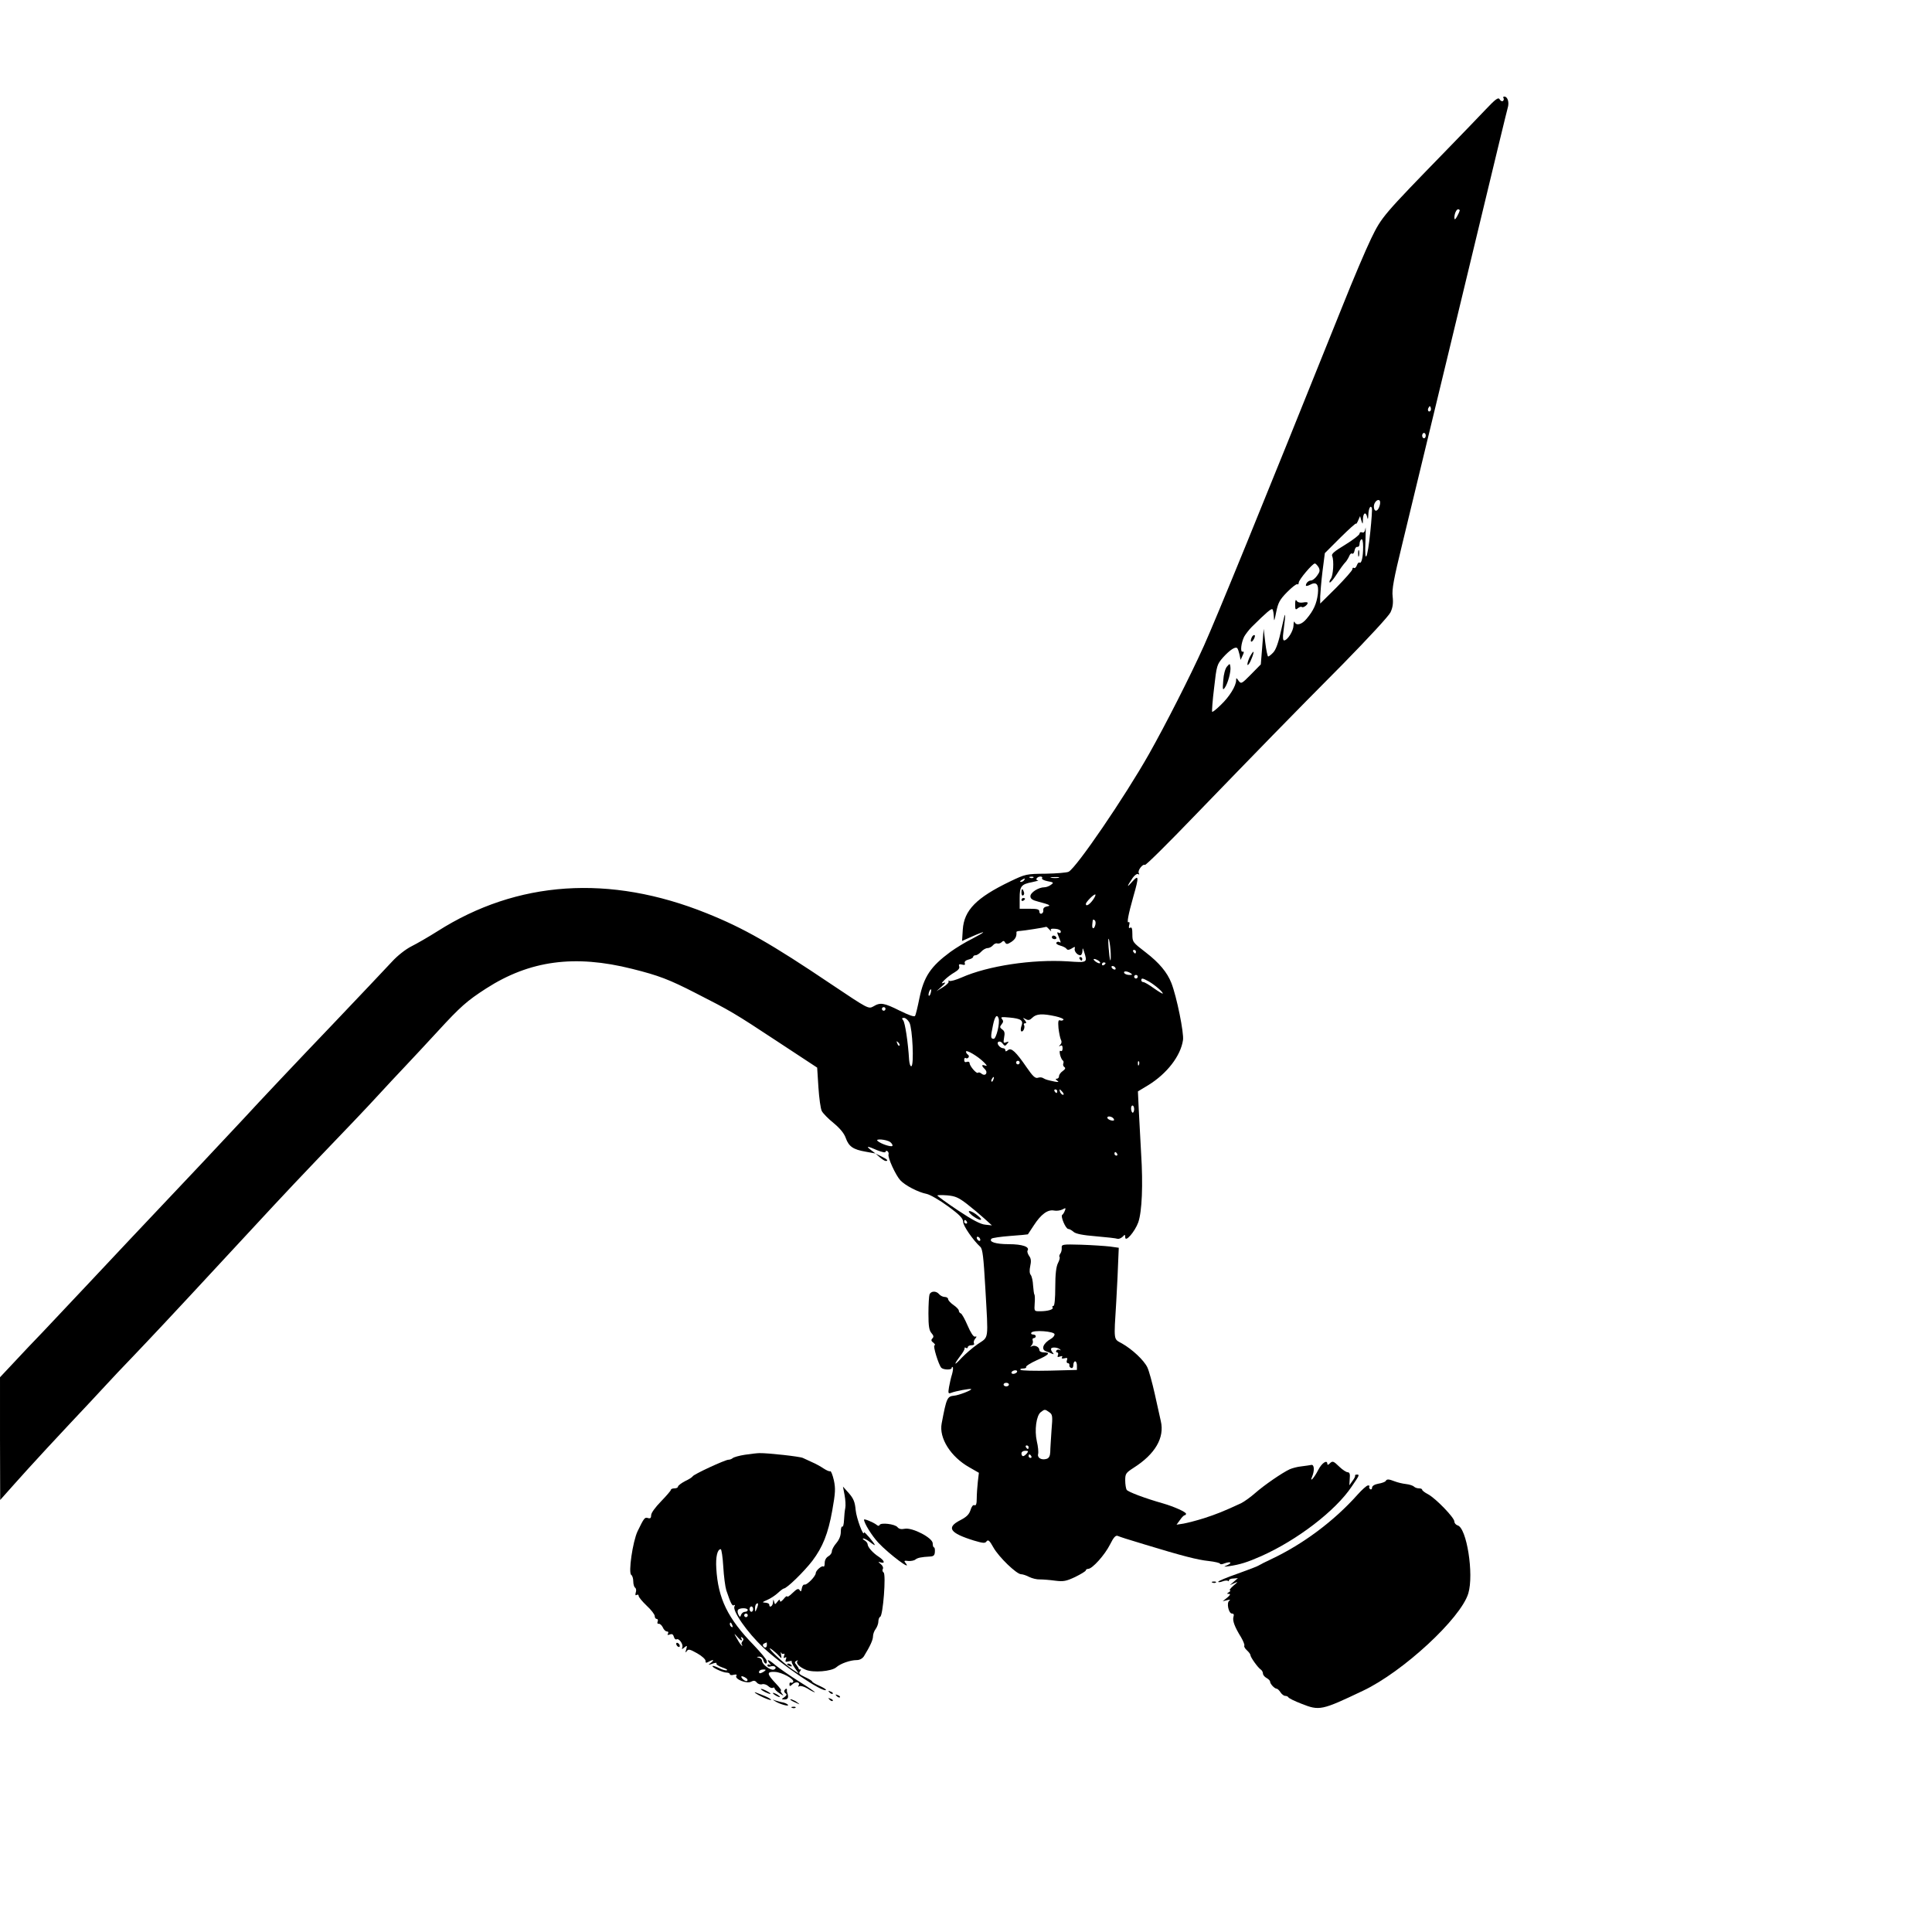 <?xml version="1.0" standalone="no"?>
<!DOCTYPE svg PUBLIC "-//W3C//DTD SVG 20010904//EN"
 "http://www.w3.org/TR/2001/REC-SVG-20010904/DTD/svg10.dtd">
<svg version="1.0" xmlns="http://www.w3.org/2000/svg"
 width="1080pt" height="1080pt" viewBox="0 0 1080 1080"
 preserveAspectRatio="xMidYMid meet">
<g transform="translate(0,1080) scale(0.1,-0.1)"
fill="#000000" stroke="none">
<path d="M8305 10188 c-38 -40 -134 -140 -215 -223 -360 -370 -366 -377 -425
-498 -30 -62 -102 -231 -160 -377 -475 -1182 -700 -1732 -775 -1900 -79 -175
-213 -438 -307 -605 -137 -242 -404 -633 -449 -658 -9 -5 -67 -10 -128 -11
-109 -1 -113 -2 -199 -43 -189 -91 -258 -161 -265 -270 l-4 -63 56 25 c82 36
82 30 2 -12 -39 -19 -94 -53 -123 -74 -111 -82 -148 -138 -173 -257 -10 -50
-21 -96 -25 -101 -4 -7 -36 5 -85 29 -88 44 -109 48 -148 24 -27 -15 -29 -14
-232 122 -340 229 -493 316 -700 399 -542 218 -1059 183 -1505 -101 -49 -31
-115 -69 -145 -84 -32 -16 -78 -52 -109 -86 -59 -63 -159 -169 -336 -355 -182
-190 -417 -439 -490 -519 -38 -41 -146 -156 -239 -255 -353 -373 -486 -515
-641 -680 -88 -93 -198 -210 -245 -260 -48 -49 -121 -127 -163 -172 l-77 -82
0 -343 1 -343 32 36 c17 20 72 80 121 135 49 54 155 169 235 254 80 85 171
182 201 215 30 33 100 107 156 165 97 102 193 203 514 550 84 91 205 221 269
290 64 69 170 181 236 250 168 175 281 293 356 375 35 38 98 106 140 150 42
44 126 135 188 202 124 135 161 168 268 237 244 157 495 191 817 110 148 -37
206 -59 356 -136 194 -99 212 -109 456 -270 l222 -146 7 -110 c4 -60 12 -120
19 -133 6 -12 36 -43 66 -67 37 -31 59 -58 68 -84 17 -47 41 -64 111 -76 l55
-10 -25 19 c-31 24 -22 24 35 -1 25 -10 46 -15 46 -9 0 6 5 7 11 4 5 -4 8 -12
6 -18 -6 -17 40 -117 66 -145 27 -29 100 -67 147 -76 19 -4 73 -35 119 -69 66
-48 85 -68 85 -88 1 -23 55 -101 96 -139 13 -12 18 -56 28 -230 17 -301 21
-270 -43 -314 -30 -21 -70 -56 -90 -77 -42 -46 -46 -41 -8 10 16 20 27 40 25
44 -1 5 2 6 8 2 5 -3 10 -1 10 4 0 6 9 11 21 11 11 0 17 4 14 10 -4 6 -1 18 6
26 10 12 10 15 -1 12 -8 -2 -24 22 -41 62 -15 35 -32 66 -38 68 -6 2 -11 9
-11 15 0 7 -14 21 -30 32 -16 11 -30 26 -30 33 0 6 -8 12 -19 12 -10 0 -24 7
-31 15 -16 20 -46 19 -54 -1 -3 -9 -6 -57 -6 -107 0 -71 4 -94 17 -109 12 -14
14 -21 5 -30 -8 -8 -7 -15 6 -24 9 -8 12 -14 6 -14 -11 0 23 -110 38 -126 12
-12 58 -13 58 -1 0 5 3 8 6 4 3 -3 1 -21 -4 -39 -6 -18 -13 -50 -17 -72 -6
-35 -4 -38 12 -32 25 10 107 25 112 21 5 -6 -70 -35 -96 -37 -38 -4 -42 -12
-69 -155 -16 -82 51 -187 154 -245 l54 -31 -6 -51 c-3 -28 -6 -70 -6 -93 0
-30 -4 -41 -13 -37 -8 3 -16 -8 -22 -28 -8 -24 -22 -38 -57 -56 -80 -41 -59
-72 77 -114 51 -15 62 -16 70 -4 9 11 17 4 38 -34 30 -54 130 -150 155 -150 9
0 30 -7 45 -15 16 -8 43 -15 60 -14 18 0 56 -3 85 -7 47 -6 62 -3 113 21 32
16 59 32 59 37 0 4 6 8 13 8 23 0 93 78 122 136 21 42 32 53 44 48 20 -8 45
-16 151 -48 210 -64 296 -86 356 -92 35 -4 64 -11 64 -15 0 -5 12 -4 26 2 34
12 45 3 13 -11 -21 -9 -20 -9 11 -5 62 9 103 22 180 56 202 90 416 254 506
389 44 64 45 67 29 67 -8 0 -12 -3 -10 -6 2 -4 -5 -17 -15 -30 l-17 -24 2 36
c3 27 -1 37 -11 37 -8 0 -28 13 -46 30 -35 34 -39 35 -56 18 -7 -7 -12 -8 -12
-2 0 27 -31 6 -51 -33 -23 -45 -50 -74 -34 -37 14 33 12 69 -5 65 -8 -2 -33
-5 -55 -8 -22 -2 -51 -10 -65 -16 -43 -20 -143 -89 -192 -132 -26 -23 -62 -49
-80 -58 -99 -46 -140 -62 -208 -84 -41 -13 -92 -26 -114 -30 l-39 -6 19 26
c10 15 22 27 27 27 4 0 7 4 7 8 0 10 -67 40 -129 58 -99 28 -195 64 -203 76
-4 7 -8 31 -8 53 0 37 4 42 47 70 120 76 174 168 152 261 -5 21 -20 90 -34
153 -14 62 -32 128 -41 147 -19 40 -84 101 -142 134 -48 27 -46 8 -32 235 5
88 10 191 11 230 l3 70 -50 7 c-27 3 -99 8 -160 10 -105 3 -110 2 -109 -17 1
-11 -2 -26 -8 -33 -5 -7 -7 -15 -4 -19 3 -3 -1 -19 -9 -34 -10 -20 -15 -61
-15 -134 0 -64 -4 -105 -10 -105 -6 0 -8 -4 -5 -9 7 -11 -27 -21 -71 -21 -32
0 -32 0 -29 45 2 24 1 47 -2 49 -2 3 -5 25 -7 50 -1 25 -7 51 -13 59 -7 8 -8
26 -3 49 6 27 5 43 -6 57 -8 12 -12 25 -9 30 14 21 -29 36 -105 36 -73 0 -114
13 -96 31 4 4 51 11 104 15 54 4 98 8 99 9 0 0 15 22 33 50 40 62 78 90 113
83 14 -3 35 0 47 6 18 10 20 9 14 -6 -4 -10 -10 -21 -15 -24 -11 -7 19 -79 34
-79 6 0 19 -7 29 -16 12 -11 51 -19 126 -25 59 -5 113 -11 120 -14 7 -2 19 3
28 11 13 14 15 14 15 -2 0 -32 54 31 73 83 21 61 27 211 16 383 -4 74 -10 183
-13 242 l-5 107 58 35 c104 64 181 163 194 252 6 39 -35 242 -65 319 -23 59
-68 113 -142 170 -74 57 -76 59 -76 102 0 31 -3 42 -12 37 -8 -5 -9 0 -6 14 4
12 2 20 -3 17 -11 -8 -3 39 27 145 32 111 30 123 -8 80 -31 -36 -30 -27 4 23
11 15 24 24 30 21 7 -5 8 -2 4 5 -9 13 22 54 34 46 5 -3 131 122 281 278 360
372 524 541 825 844 144 147 256 268 267 290 13 28 16 52 12 88 -5 40 6 99 54
295 33 135 150 619 260 1075 300 1246 320 1327 329 1361 10 32 0 64 -19 64 -6
0 -8 -4 -4 -9 3 -5 1 -12 -4 -16 -5 -3 -14 2 -18 10 -7 13 -23 1 -78 -57z
m-145 -565 c-1 -5 -7 -19 -15 -33 -10 -18 -14 -20 -15 -8 0 23 11 48 21 48 5
0 9 -3 9 -7z m-164 -1120 c-10 -10 -19 5 -10 18 6 11 8 11 12 0 2 -7 1 -15 -2
-18z m-26 -138 c0 -8 -4 -15 -10 -15 -5 0 -10 7 -10 15 0 8 5 15 10 15 6 0 10
-7 10 -15z m-260 -399 c-11 -29 -30 -27 -30 3 0 22 21 44 32 33 5 -5 4 -21 -2
-36z m-50 -140 c-16 -156 -33 -187 -27 -51 2 55 2 87 0 72 -3 -20 -9 -27 -19
-23 -8 3 -14 0 -14 -7 0 -7 -36 -35 -80 -62 -63 -38 -79 -52 -73 -64 11 -24 6
-110 -8 -127 -6 -8 -9 -17 -6 -20 3 -3 18 14 34 38 28 43 39 59 59 81 5 7 13
20 17 30 4 10 11 16 16 12 5 -3 11 5 13 17 2 13 9 22 16 21 6 -2 12 6 12 16 0
11 5 23 10 26 6 4 10 -12 10 -42 0 -57 -9 -95 -20 -88 -5 3 -11 -4 -15 -15 -4
-11 -11 -18 -16 -15 -5 4 -9 0 -9 -7 0 -7 -41 -53 -90 -103 l-90 -89 0 39 c1
22 6 86 13 142 l13 101 87 87 c48 47 87 83 88 78 0 -4 5 3 11 17 l11 25 7 -25
c8 -23 8 -23 9 8 1 37 17 43 24 10 3 -15 5 -10 6 13 1 37 13 59 20 38 2 -7 -2
-66 -9 -133z m-289 -197 c9 -18 7 -26 -9 -48 -10 -14 -25 -26 -33 -26 -14 0
-29 -14 -29 -28 0 -4 9 -3 21 3 38 21 52 5 46 -50 -7 -55 -24 -93 -63 -139
-26 -32 -58 -41 -67 -18 -3 6 -6 -2 -6 -19 -1 -32 -34 -84 -53 -84 -6 0 -8 17
-4 45 16 121 13 130 -9 26 -17 -80 -32 -122 -47 -138 -12 -13 -25 -23 -29 -23
-3 0 -11 35 -16 78 l-9 77 -8 -100 -8 -99 -55 -56 c-52 -53 -55 -54 -69 -36
-12 18 -14 18 -14 3 0 -31 -37 -91 -84 -136 -25 -25 -48 -43 -50 -40 -2 2 2
62 11 134 14 125 16 131 50 170 38 42 69 62 79 52 4 -3 9 -20 13 -36 l6 -30
11 24 c9 18 9 24 0 22 -14 -3 -8 49 9 84 8 14 27 39 43 55 82 81 109 104 115
98 4 -4 7 -23 8 -43 1 -29 3 -23 13 27 11 54 20 70 61 112 27 27 52 47 57 44
4 -3 8 1 8 9 0 16 77 107 90 107 5 0 14 -10 21 -21z m-1594 -1735 c-3 -3 -12
-4 -19 -1 -8 3 -5 6 6 6 11 1 17 -2 13 -5z m48 -3 c-3 -6 11 -13 31 -17 34 -6
36 -8 19 -20 -10 -8 -27 -14 -37 -14 -32 0 -78 -29 -78 -50 0 -14 11 -22 43
-30 65 -17 76 -23 49 -27 -14 -3 -21 -10 -20 -20 2 -9 -3 -18 -9 -20 -7 -3
-13 2 -13 11 0 13 -11 16 -55 16 l-55 0 0 59 c0 67 8 78 71 90 24 5 38 9 31
10 -18 1 -5 21 14 21 8 0 13 -4 9 -9z m93 2 c-10 -2 -28 -2 -40 0 -13 2 -5 4
17 4 22 1 32 -1 23 -4z m-193 -13 c-3 -5 -12 -10 -18 -10 -7 0 -6 4 3 10 19
12 23 12 15 0z m385 -110 c-20 -28 -40 -39 -40 -23 0 10 42 53 52 53 5 0 0
-13 -12 -30z m13 -140 c-7 -27 -20 -25 -17 3 3 30 3 29 13 23 5 -3 7 -15 4
-26z m-256 -27 c8 -10 12 -12 8 -5 -5 9 2 12 24 10 18 -1 31 -8 31 -16 0 -7
-5 -10 -12 -6 -7 5 -9 2 -6 -7 20 -49 21 -52 10 -45 -6 3 -13 2 -17 -4 -3 -5
7 -12 22 -16 15 -4 31 -12 35 -18 5 -8 14 -7 29 2 17 11 20 11 17 0 -5 -14 14
-38 31 -38 6 0 11 10 12 23 1 21 1 21 9 -3 20 -62 20 -62 -92 -54 -198 12
-445 -25 -592 -90 -32 -14 -63 -23 -69 -19 -5 3 -8 2 -4 -3 3 -5 -11 -20 -31
-32 l-37 -23 30 27 c20 18 24 24 11 20 -16 -6 -15 -3 5 17 13 13 38 32 56 42
20 12 29 23 25 33 -4 11 0 14 16 10 14 -4 19 -2 15 8 -3 8 5 16 21 20 14 3 26
10 26 15 0 5 6 9 13 9 8 0 22 9 32 20 10 11 26 20 35 20 10 0 23 7 30 15 7 9
19 14 25 11 7 -2 18 1 24 7 9 9 14 9 20 -2 7 -11 13 -10 35 4 22 15 30 30 28
55 0 3 9 6 21 6 19 1 135 19 146 23 2 0 10 -7 18 -16z m342 -132 c2 -67 -6
-45 -12 34 -3 42 -2 58 3 40 4 -16 8 -50 9 -74z m141 9 c0 -5 -2 -10 -4 -10
-3 0 -8 5 -11 10 -3 6 -1 10 4 10 6 0 11 -4 11 -10z m-210 -50 c8 -5 12 -11 9
-14 -3 -3 -14 1 -25 9 -21 16 -8 20 16 5z m40 -14 c0 -3 -4 -8 -10 -11 -5 -3
-10 -1 -10 4 0 6 5 11 10 11 6 0 10 -2 10 -4z m55 -26 c3 -5 2 -10 -4 -10 -5
0 -13 5 -16 10 -3 6 -2 10 4 10 5 0 13 -4 16 -10z m85 -30 c12 -8 11 -10 -7
-10 -12 0 -25 5 -28 10 -8 13 15 13 35 0z m40 -20 c0 -5 -4 -10 -10 -10 -5 0
-10 5 -10 10 0 6 5 10 10 10 6 0 10 -4 10 -10z m63 -27 c34 -20 77 -57 77 -67
0 -3 -22 10 -49 29 -26 19 -53 35 -60 35 -6 0 -11 5 -11 10 0 14 7 13 43 -7z
m-1220 -63 c-3 -12 -8 -19 -11 -16 -5 6 5 36 12 36 2 0 2 -9 -1 -20z m-253
-90 c0 -5 -4 -10 -10 -10 -5 0 -10 5 -10 10 0 6 5 10 10 10 6 0 10 -4 10 -10z
m950 -41 c27 -6 48 -15 45 -19 -3 -5 -12 -7 -19 -4 -10 4 -12 -6 -9 -43 3 -26
9 -55 13 -64 6 -10 5 -21 -3 -29 -9 -10 -9 -11 1 -6 8 5 12 0 12 -14 0 -12 -4
-18 -10 -15 -7 4 -8 -3 -4 -22 4 -15 11 -29 15 -31 4 -2 6 -9 3 -17 -3 -7 0
-16 6 -20 8 -5 5 -12 -9 -22 -12 -8 -21 -21 -21 -29 0 -8 -6 -14 -12 -14 -9 0
-8 -4 2 -11 11 -8 8 -9 -15 -5 -43 9 -49 11 -63 19 -7 5 -20 6 -31 2 -14 -4
-28 9 -61 57 -61 89 -87 113 -105 98 -11 -9 -15 -9 -15 -1 0 6 -5 11 -11 11
-19 0 -41 28 -28 36 7 4 18 0 24 -10 11 -14 14 -15 25 -1 11 13 10 14 -5 9
-16 -7 -17 -3 -12 26 5 25 3 36 -10 45 -15 11 -15 15 -4 29 10 12 11 19 2 30
-9 11 -2 12 41 8 66 -6 80 -16 68 -47 -5 -14 -5 -27 -1 -30 11 -6 23 23 15 36
-3 5 0 9 7 9 8 0 7 5 -2 17 -13 15 -12 15 5 6 14 -8 23 -6 37 8 22 22 56 24
129 8z m-318 -11 c9 -26 -13 -115 -27 -115 -18 0 -18 10 -4 77 10 48 22 63 31
38z m-498 -25 c17 -33 26 -235 11 -243 -6 -3 -11 13 -13 35 -6 101 -23 209
-33 221 -9 11 -8 14 5 14 8 0 22 -12 30 -27z m-56 -128 c-3 -3 -9 2 -12 12 -6
14 -5 15 5 6 7 -7 10 -15 7 -18z m472 -93 c18 -18 20 -23 8 -19 -22 8 -23 0
-2 -20 19 -20 2 -42 -19 -25 -8 7 -17 9 -20 5 -8 -7 -46 37 -47 54 0 7 -7 10
-15 7 -10 -4 -15 0 -15 11 0 9 4 14 9 10 5 -3 12 -1 15 4 4 5 2 12 -4 16 -5 3
-10 11 -10 16 0 14 67 -26 100 -59z m200 -2 c0 -5 -4 -10 -10 -10 -5 0 -10 5
-10 10 0 6 5 10 10 10 6 0 10 -4 10 -10z m667 -12 c-3 -8 -6 -5 -6 6 -1 11 2
17 5 13 3 -3 4 -12 1 -19z m-814 -83 c-3 -9 -8 -14 -10 -11 -3 3 -2 9 2 15 9
16 15 13 8 -4z m357 -65 c0 -5 -2 -10 -4 -10 -3 0 -8 5 -11 10 -3 6 -1 10 4
10 6 0 11 -4 11 -10z m30 -5 c7 -9 8 -15 2 -15 -5 0 -12 7 -16 15 -3 8 -4 15
-2 15 2 0 9 -7 16 -15z m400 -95 c0 -11 -4 -20 -8 -20 -4 0 -8 9 -9 20 -1 11
2 20 8 20 5 0 9 -9 9 -20z m-113 -57 c3 -7 -3 -9 -16 -6 -12 3 -21 10 -21 15
0 13 32 6 37 -9z m-1251 -127 c10 -8 16 -18 12 -22 -7 -7 -65 12 -82 28 -17
14 49 9 70 -6z m1269 -66 c3 -5 1 -10 -4 -10 -6 0 -11 5 -11 10 0 6 2 10 4 10
3 0 8 -4 11 -10z m-840 -280 c31 -24 75 -61 98 -82 l42 -38 -37 4 c-26 2 -72
26 -153 80 -63 42 -115 80 -115 83 0 3 24 3 54 1 46 -4 64 -12 111 -48z m0
-100 c3 -5 1 -10 -4 -10 -6 0 -11 5 -11 10 0 6 2 10 4 10 3 0 8 -4 11 -10z
m75 -101 c0 -6 -4 -7 -10 -4 -5 3 -10 11 -10 16 0 6 5 7 10 4 6 -3 10 -11 10
-16z m415 -528 c0 -8 -9 -19 -20 -25 -44 -25 -57 -59 -28 -70 10 -3 25 -9 33
-13 13 -5 13 -4 2 9 -7 9 -9 19 -4 22 11 7 40 2 49 -9 4 -4 3 -5 -4 -1 -6 3
-14 2 -18 -4 -3 -5 -2 -10 4 -10 6 0 8 -7 5 -15 -5 -11 -2 -13 12 -8 11 4 15
3 11 -4 -5 -7 0 -9 13 -6 16 4 19 2 14 -11 -3 -9 -1 -16 5 -16 6 0 10 -5 9
-11 -2 -6 3 -14 10 -16 7 -3 12 4 12 16 0 12 5 21 10 21 6 0 10 -11 10 -24 l0
-24 -152 -4 c-84 -2 -157 0 -162 4 -6 4 0 8 13 8 12 0 20 4 17 8 -3 5 24 22
59 38 69 30 81 44 40 44 -15 0 -25 6 -25 14 0 17 -27 29 -43 20 -9 -5 -9 -4 0
6 6 7 9 19 6 26 -3 8 0 14 6 14 6 0 11 5 11 10 0 6 -7 10 -16 10 -8 0 -12 5
-9 10 10 17 130 8 130 -9z m-210 -211 c-3 -5 -13 -10 -21 -10 -8 0 -12 5 -9
10 3 6 13 10 21 10 8 0 12 -4 9 -10z m-45 -70 c0 -5 -7 -10 -15 -10 -8 0 -15
5 -15 10 0 6 7 10 15 10 8 0 15 -4 15 -10z m225 -154 c19 -13 20 -21 13 -102
-3 -49 -7 -103 -7 -121 -1 -22 -7 -34 -20 -38 -28 -9 -53 5 -48 26 3 11 0 43
-7 72 -14 62 -3 144 22 163 22 17 23 17 47 0z m-115 -196 c0 -5 -2 -10 -4 -10
-3 0 -8 5 -11 10 -3 6 -1 10 4 10 6 0 11 -4 11 -10z m-10 -35 c-7 -8 -16 -15
-21 -15 -5 0 -9 7 -9 15 0 9 9 15 21 15 18 0 19 -2 9 -15z m25 -15 c3 -5 1
-10 -4 -10 -6 0 -11 5 -11 10 0 6 2 10 4 10 3 0 8 -4 11 -10z"/>
<path d="M7592 7705 c0 -16 2 -22 5 -12 2 9 2 23 0 30 -3 6 -5 -1 -5 -18z"/>
<path d="M7240 7421 c0 -29 2 -32 15 -21 9 7 18 10 22 7 7 -7 33 11 33 23 0 4
-12 5 -26 2 -16 -3 -30 1 -35 9 -6 10 -9 4 -9 -20z"/>
<path d="M6996 7234 c-10 -25 1 -29 14 -5 6 12 7 21 1 21 -5 0 -12 -7 -15 -16z"/>
<path d="M6985 7125 c-9 -20 -14 -39 -11 -42 3 -3 13 11 21 32 9 20 14 39 12
41 -2 3 -12 -12 -22 -31z"/>
<path d="M6859 7074 c-10 -11 -19 -44 -21 -78 -4 -52 -3 -57 9 -40 17 24 35
90 31 116 -3 20 -3 20 -19 2z"/>
<path d="M5710 5809 c0 -11 4 -18 10 -14 5 3 7 12 3 20 -7 21 -13 19 -13 -6z"/>
<path d="M5710 5769 c0 -5 5 -7 10 -4 6 3 10 8 10 11 0 2 -4 4 -10 4 -5 0 -10
-5 -10 -11z"/>
<path d="M5880 5560 c0 -5 7 -10 16 -10 8 0 12 5 9 10 -3 6 -10 10 -16 10 -5
0 -9 -4 -9 -10z"/>
<path d="M6035 5440 c3 -5 8 -10 11 -10 2 0 4 5 4 10 0 6 -5 10 -11 10 -5 0
-7 -4 -4 -10z"/>
<path d="M5435 4005 c17 -13 37 -24 45 -24 9 0 4 9 -15 24 -16 14 -37 25 -45
25 -9 0 -4 -9 15 -25z"/>
<path d="M4919 4330 c13 -11 27 -20 32 -20 18 0 8 10 -23 25 l-33 16 24 -21z"/>
<path d="M4165 2668 c-33 -5 -64 -14 -69 -19 -6 -5 -16 -9 -24 -9 -18 0 -196
-82 -200 -93 -2 -4 -21 -17 -43 -27 -21 -11 -39 -25 -39 -30 0 -6 -9 -10 -20
-10 -11 0 -20 -4 -20 -9 0 -4 -25 -33 -55 -64 -32 -33 -55 -64 -55 -77 0 -16
-5 -20 -18 -16 -18 6 -22 0 -58 -74 -27 -57 -53 -234 -35 -244 6 -4 11 -20 11
-36 0 -16 5 -32 10 -35 6 -4 8 -16 4 -27 -4 -14 -2 -18 5 -14 6 4 11 2 11 -5
0 -7 20 -31 45 -55 25 -23 45 -49 45 -58 0 -9 5 -16 11 -16 6 0 9 -7 5 -15 -3
-8 0 -14 6 -12 7 1 17 -8 23 -20 5 -13 16 -23 23 -23 8 0 10 -5 6 -12 -5 -8
-2 -9 10 -5 13 5 19 1 23 -13 3 -11 10 -17 15 -14 13 8 39 -28 32 -45 -4 -12
-2 -12 12 0 15 12 16 11 10 -11 -6 -19 -5 -21 3 -10 9 13 17 11 58 -12 27 -15
47 -34 47 -42 -1 -12 3 -13 16 -6 28 15 36 12 14 -5 -18 -14 -17 -14 9 -5 16
6 26 6 22 1 -3 -5 12 -15 32 -22 21 -7 33 -14 26 -16 -6 -2 -26 3 -43 12 -18
9 -34 14 -37 12 -6 -7 57 -37 79 -37 10 0 18 -4 18 -9 0 -5 10 -7 22 -3 14 3
19 1 14 -6 -11 -18 58 -46 82 -33 15 8 23 7 32 -4 7 -9 21 -13 30 -10 10 3 25
-2 34 -10 9 -9 20 -13 26 -10 5 3 10 2 10 -3 0 -5 12 -18 28 -28 23 -15 25
-15 13 -1 -7 9 -10 17 -5 17 4 0 -8 17 -28 38 -52 55 -54 68 -7 66 39 -1 112
-41 103 -56 -3 -5 -9 -6 -13 -4 -4 3 -8 -1 -8 -9 0 -13 3 -13 18 1 19 17 44
10 33 -8 -4 -7 -2 -8 5 -4 6 4 26 -2 45 -13 18 -12 37 -21 41 -21 4 0 -34 27
-86 59 -51 32 -110 73 -131 90 -40 34 -58 41 -37 14 10 -11 10 -14 2 -9 -8 4
-13 2 -13 -4 0 -7 8 -9 19 -5 22 7 38 -10 17 -18 -18 -7 -66 29 -66 48 0 7 -8
16 -17 18 -16 4 -16 5 0 6 11 1 21 -7 24 -19 6 -23 22 -27 19 -5 -1 9 -34 48
-72 88 -146 150 -200 260 -210 430 -4 64 6 107 25 107 4 0 11 -44 14 -97 3
-54 11 -114 17 -133 25 -74 33 -90 43 -83 6 3 7 1 3 -6 -15 -23 71 -147 161
-231 104 -98 333 -253 350 -237 2 3 -14 13 -36 23 -23 10 -41 21 -41 24 0 4
-18 15 -40 25 -32 15 -38 21 -28 32 6 8 7 13 2 11 -5 -2 -9 0 -9 3 0 3 -6 13
-13 22 -11 12 -11 17 0 23 7 4 10 4 6 -1 -11 -12 10 -34 46 -49 42 -18 145 -9
171 14 24 21 78 40 114 40 16 0 31 8 40 21 35 57 51 92 51 112 0 12 7 31 15
41 8 11 15 30 15 42 0 12 5 24 10 26 16 5 34 239 19 248 -6 4 -8 13 -4 20 4 6
-1 18 -11 26 -17 14 -17 15 -1 10 27 -8 20 11 -10 31 -34 22 -62 54 -63 70 0
7 -8 17 -17 22 -10 6 -13 11 -7 11 6 0 23 -9 38 -21 14 -11 26 -18 26 -16 0 9
-60 79 -60 71 -2 -31 -43 80 -47 125 -4 45 -12 64 -38 94 l-33 37 9 -47 c5
-27 7 -59 4 -73 -3 -14 -6 -44 -7 -67 -1 -23 -5 -40 -10 -37 -4 3 -8 -10 -8
-29 0 -22 -9 -44 -25 -63 -14 -16 -25 -37 -25 -46 0 -10 -9 -22 -20 -28 -12
-7 -20 -21 -20 -37 0 -14 -3 -23 -7 -20 -8 8 -43 -22 -43 -37 -1 -18 -48 -66
-62 -64 -7 2 -14 -8 -16 -21 -3 -18 -6 -21 -12 -10 -7 11 -15 8 -40 -16 -16
-16 -30 -25 -30 -19 -1 5 -10 -2 -20 -15 -12 -14 -20 -18 -20 -10 -1 10 -5 8
-14 -4 -14 -18 -14 -18 -19 0 -4 14 -5 14 -6 -4 -1 -22 -21 -34 -21 -13 0 6
-10 10 -22 11 -19 1 -18 3 10 15 19 8 46 26 60 39 15 14 30 25 33 25 17 0 113
94 160 155 58 77 88 152 111 280 18 101 19 124 9 171 -7 30 -16 52 -20 50 -4
-3 -20 4 -37 15 -16 11 -45 27 -64 35 -19 9 -43 20 -52 24 -15 8 -196 28 -243
27 -11 0 -47 -4 -80 -9z m66 -859 c-9 -22 -10 -22 -10 -3 -1 11 2 24 6 27 12
12 14 0 4 -24z m-21 -4 c0 -8 -4 -15 -10 -15 -5 0 -10 7 -10 15 0 8 5 15 10
15 6 0 10 -7 10 -15z m-30 -5 c0 -5 -7 -10 -15 -10 -9 0 -18 -7 -22 -16 -5
-15 -7 -15 -15 0 -5 9 -6 21 -3 26 8 13 55 13 55 0z m0 -30 c0 -5 -4 -10 -10
-10 -5 0 -10 5 -10 10 0 6 5 10 10 10 6 0 10 -4 10 -10z m-86 -56 c3 -8 2 -12
-4 -9 -6 3 -10 10 -10 16 0 14 7 11 14 -7z m51 -84 c3 0 3 5 -1 12 -4 7 -3 8
5 4 8 -6 9 -12 2 -20 -6 -7 -8 -16 -4 -19 3 -4 4 -7 1 -7 -3 0 -16 17 -27 38
-19 32 -19 34 -2 15 11 -13 22 -23 26 -23z m142 -25 c0 -17 -13 -20 -21 -6 -4
5 0 12 6 14 7 3 13 6 14 6 0 1 1 -6 1 -14z m71 -65 c11 -13 12 -11 8 10 -3 14
-3 19 0 12 3 -6 10 -10 15 -7 5 4 6 -2 2 -11 -4 -12 -3 -15 5 -10 8 5 10 1 5
-10 -5 -14 -2 -16 16 -11 13 3 20 3 17 0 -3 -3 5 -20 17 -37 l22 -31 -31 20
c-36 23 -118 97 -130 117 -8 14 32 -17 54 -42z m-78 -75 c0 -2 -8 -9 -18 -14
-14 -7 -19 -6 -19 3 0 6 9 13 19 13 10 1 18 0 18 -2z m-110 -45 c8 -5 11 -12
7 -16 -4 -4 -15 0 -24 9 -18 18 -8 23 17 7z"/>
<path d="M4400 1496 c0 -2 7 -7 16 -10 8 -3 12 -2 9 4 -6 10 -25 14 -25 6z"/>
<path d="M7746 2521 c-3 -5 -22 -12 -41 -15 -22 -4 -35 -13 -35 -22 0 -8 -5
-12 -10 -9 -6 4 -8 10 -5 15 3 4 -1 7 -9 6 -7 -1 -33 -24 -57 -51 -131 -147
-303 -276 -483 -361 -28 -13 -58 -28 -66 -33 -8 -6 -63 -27 -122 -48 -60 -21
-108 -41 -108 -45 0 -4 11 -3 24 2 13 5 27 6 30 3 3 -4 6 -2 6 3 0 5 11 10 25
10 l25 2 -23 -20 -22 -19 25 11 c23 10 22 9 -5 -14 -16 -14 -25 -26 -20 -26 6
0 3 -5 -5 -10 -13 -9 -13 -10 0 -10 10 0 7 -7 -10 -21 l-25 -20 25 6 c16 4 20
3 12 -3 -17 -11 -4 -72 15 -72 10 0 12 -6 8 -19 -6 -21 7 -56 43 -114 12 -21
20 -41 18 -46 -3 -5 3 -16 14 -26 11 -10 20 -22 20 -27 0 -12 42 -71 58 -81 6
-4 12 -14 12 -22 0 -8 9 -19 20 -25 11 -6 20 -15 20 -21 0 -12 25 -39 37 -39
4 0 14 -9 21 -20 7 -11 19 -20 26 -20 8 0 16 -4 18 -8 2 -5 34 -21 73 -36 101
-40 112 -38 345 73 222 105 546 404 588 544 32 106 -9 367 -60 380 -10 3 -18
13 -18 22 0 21 -103 128 -147 152 -18 9 -33 21 -33 25 0 5 -8 8 -18 8 -10 0
-22 4 -28 10 -5 5 -25 12 -44 14 -19 2 -48 9 -63 15 -34 13 -44 14 -51 2z"/>
<path d="M4830 2305 c0 -19 43 -89 80 -129 60 -64 195 -165 151 -112 -9 11 -6
13 16 10 15 -1 33 2 40 8 13 10 31 14 83 17 19 1 25 7 26 26 1 14 -1 25 -5 25
-4 0 -7 10 -7 22 1 31 -115 91 -157 82 -19 -4 -32 -1 -40 9 -14 18 -95 27
-100 12 -3 -6 -9 -6 -18 2 -17 13 -69 35 -69 28z"/>
<path d="M6778 1953 c7 -3 16 -2 19 1 4 3 -2 6 -13 5 -11 0 -14 -3 -6 -6z"/>
<path d="M3780 1611 c0 -5 5 -13 10 -16 6 -3 10 -2 10 4 0 5 -4 13 -10 16 -5
3 -10 2 -10 -4z"/>
<path d="M4270 1345 c14 -8 30 -14 35 -14 6 0 -1 6 -15 14 -14 8 -29 14 -35
14 -5 0 1 -6 15 -14z"/>
<path d="M4385 1351 c-3 -5 0 -13 6 -17 9 -5 7 -11 -6 -21 -18 -12 -18 -13 2
-13 19 0 23 13 13 40 -1 3 -2 8 -1 13 1 10 -7 9 -14 -2z"/>
<path d="M4637 1339 c7 -7 15 -10 18 -7 3 3 -2 9 -12 12 -14 6 -15 5 -6 -5z"/>
<path d="M4220 1338 c12 -13 90 -48 90 -40 0 4 -17 14 -37 22 -21 8 -42 17
-48 19 -5 2 -8 1 -5 -1z"/>
<path d="M4320 1336 c0 -3 9 -10 20 -16 11 -6 20 -8 20 -6 0 3 -9 10 -20 16
-11 6 -20 8 -20 6z"/>
<path d="M4677 1319 c7 -7 15 -10 18 -7 3 3 -2 9 -12 12 -14 6 -15 5 -6 -5z"/>
<path d="M4637 1299 c7 -7 15 -10 18 -7 3 3 -2 9 -12 12 -14 6 -15 5 -6 -5z"/>
<path d="M4333 1290 c24 -16 79 -31 72 -21 -2 5 -15 11 -27 14 -13 2 -32 8
-43 11 -19 7 -19 7 -2 -4z"/>
<path d="M4421 1296 c2 -2 15 -9 29 -15 24 -11 24 -11 6 3 -16 13 -49 24 -35
12z"/>
<path d="M4428 1253 c7 -3 16 -2 19 1 4 3 -2 6 -13 5 -11 0 -14 -3 -6 -6z"/>
</g>
</svg>
